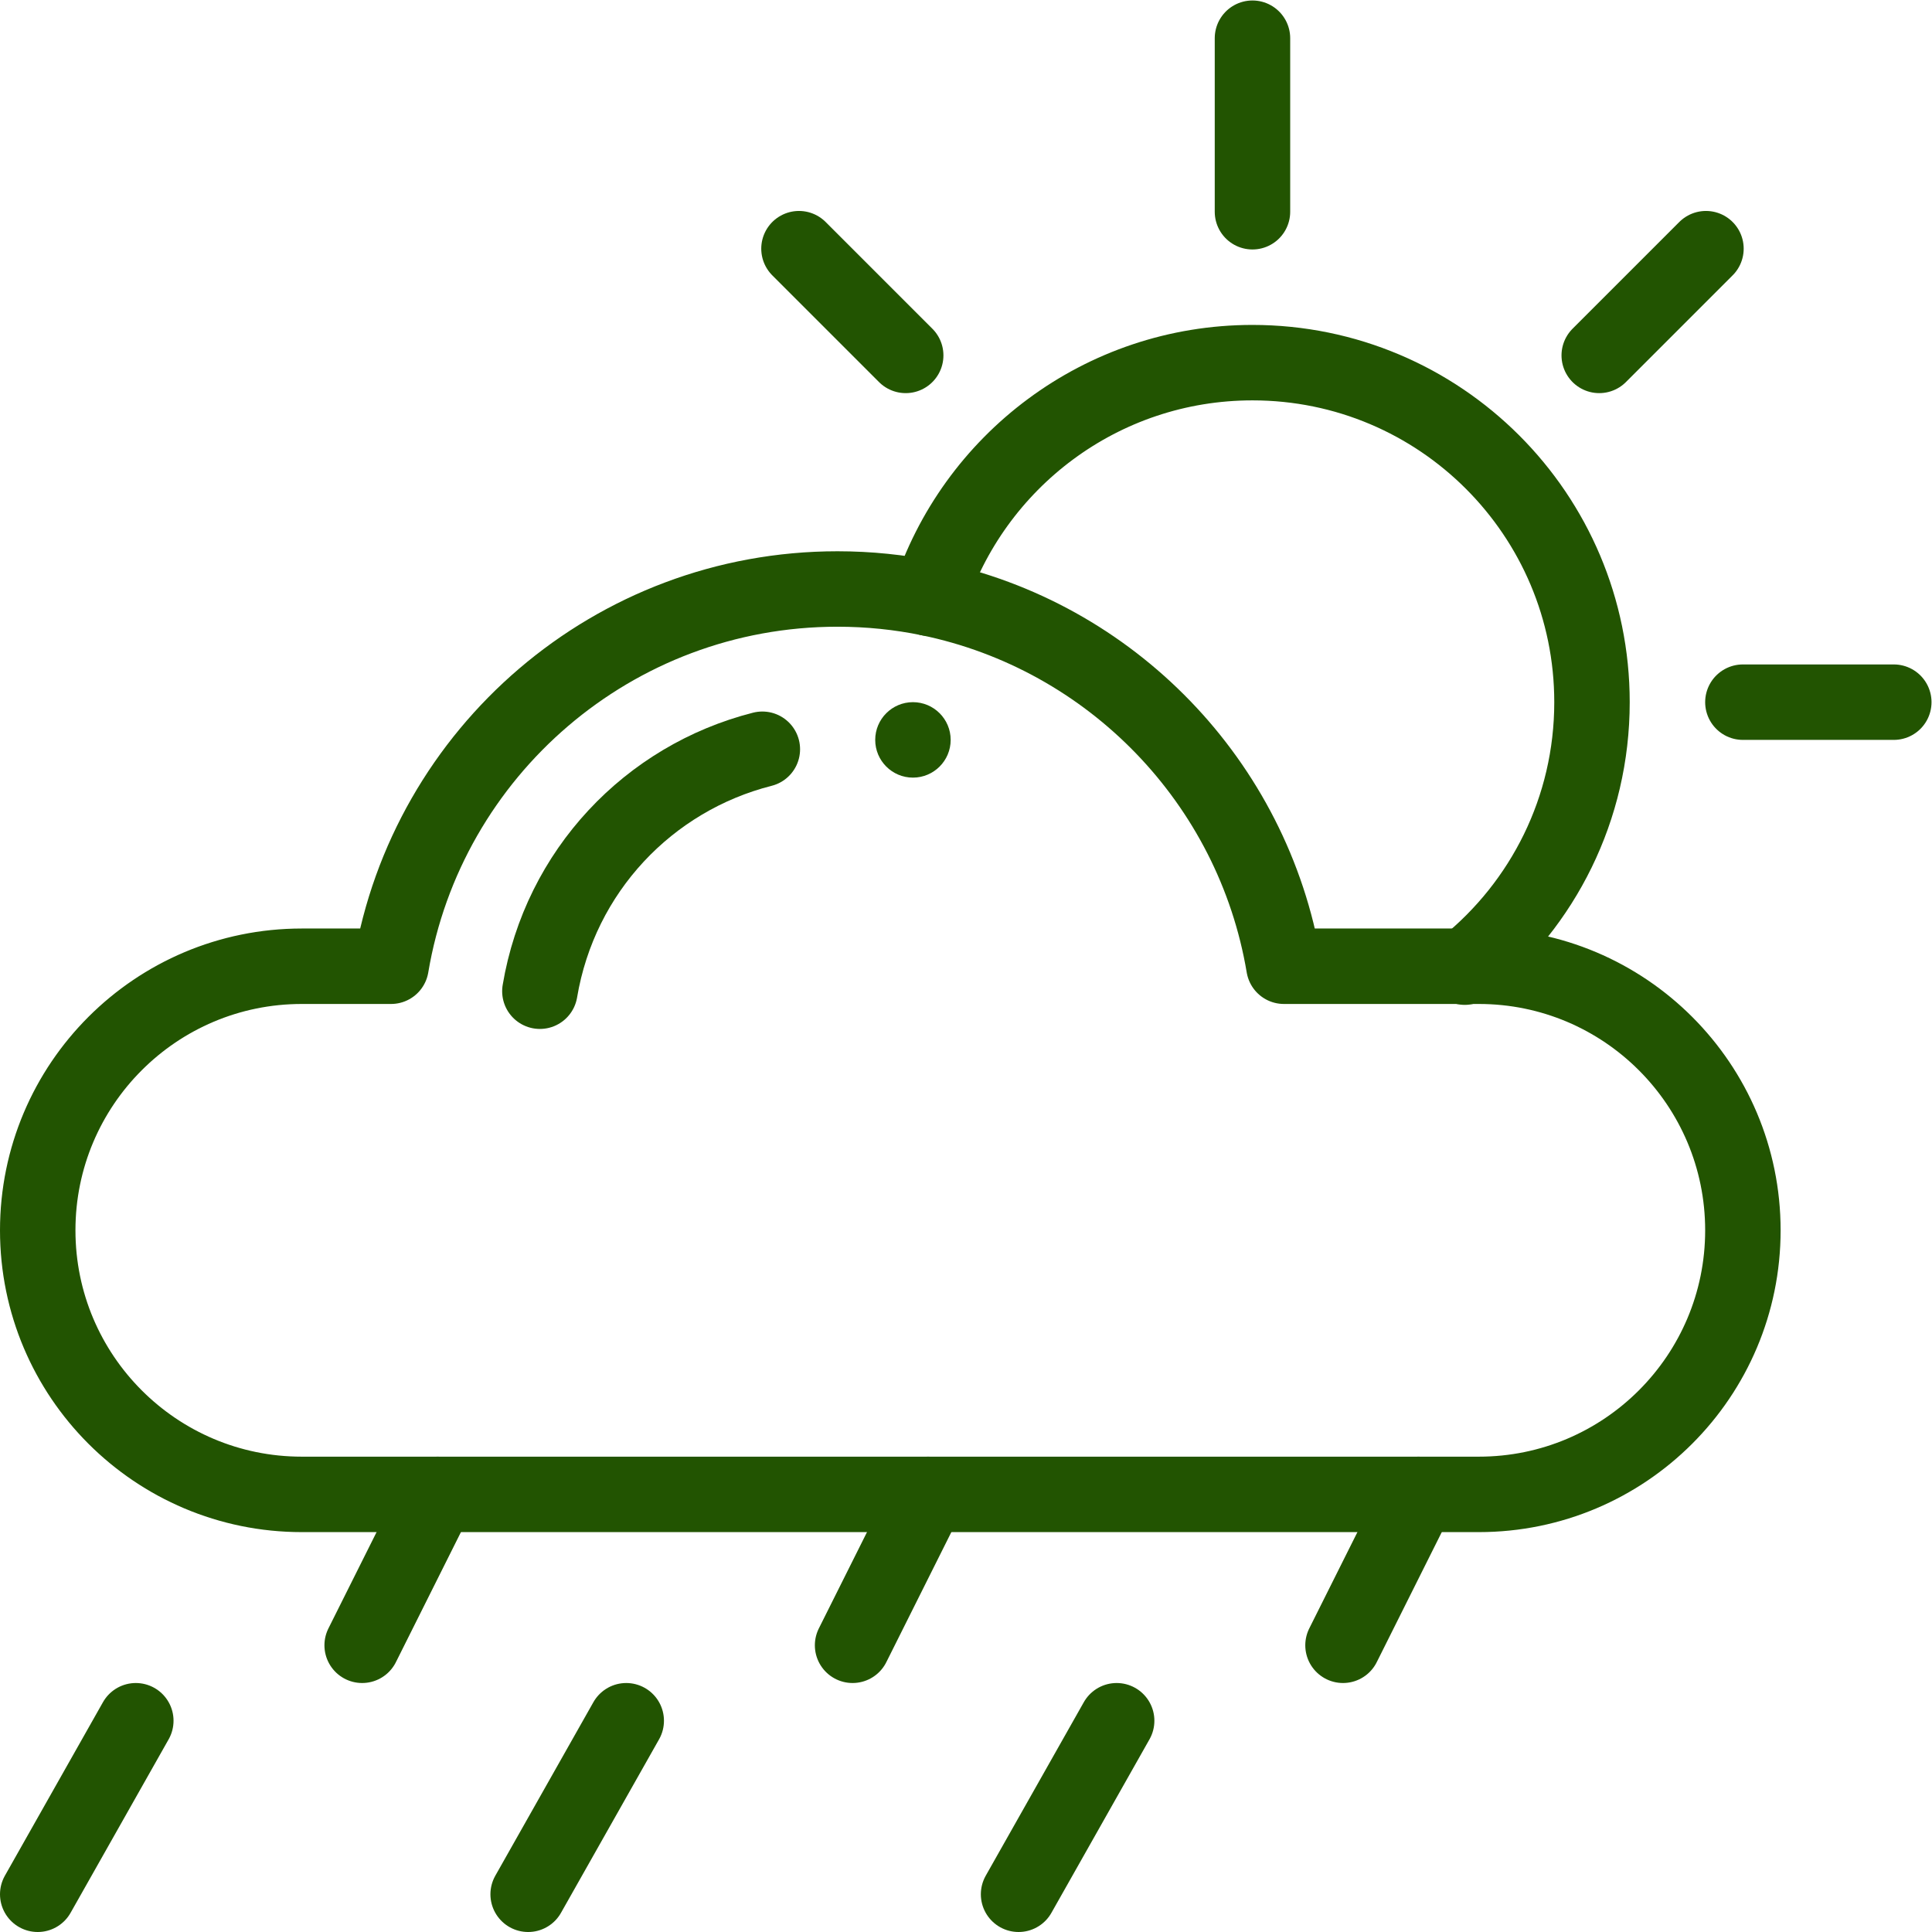 <svg class="" xml:space="preserve" style="enable-background:new 0 0 512 512" viewBox="0 0 682.667 682.667" y="0" x="0" height="512" width="512" xmlns:xlink="http://www.w3.org/1999/xlink" version="1.1" xmlns="http://www.w3.org/2000/svg"><g><defs><clipPath clipPathUnits="userSpaceOnUse" id="a"><path data-original="#000000" opacity="1" fill="#225401" d="M0 512h512V0H0Z"></path></clipPath></defs><g transform="matrix(1.333 0 0 -1.333 0 682.667)" clip-path="url(#a)"><path opacity="1" data-original="#000000" fill="#225401" transform="translate(242 326)" style="fill-opacity:1;fill-rule:nonzero;stroke:none" d="M0 0c5.52 0 10-4.48 10-10S5.52-20 0-20s-10 4.48-10 10S-5.52 0 0 0"></path><path opacity="1" data-original="#000000" stroke-opacity="" stroke-dasharray="none" stroke-miterlimit="10" stroke-linejoin="round" stroke-linecap="round" stroke-width="20px" stroke="#225401" fill="none" transform="translate(102 256)" style="stroke-linecap: round; stroke-linejoin: round; stroke-miterlimit: 10; stroke-dasharray: none; stroke-opacity: 1;" d="M0 0h1.66C11.18 56.75 60.54 100 120 100c8.32 0 16.45-.85 24.29-2.46C192.5 87.63 230.15 48.81 238.34 0H290c38.66 0 70-31.34 70-70s-31.34-70-70-70H-22c-38.66 0-70 31.34-70 70S-60.66 0-22 0H0"></path><path opacity="1" data-original="#000000" stroke-opacity="" stroke-dasharray="none" stroke-miterlimit="10" stroke-linejoin="round" stroke-linecap="round" stroke-width="20px" stroke="#225401" fill="none" transform="translate(143.11 249.38)" style="stroke-linecap: round; stroke-linejoin: round; stroke-miterlimit: 10; stroke-dasharray: none; stroke-opacity: 1;" d="M0 0c5.35 31.85 28.859 56.49 58.97 64.14"></path><path opacity="1" data-original="#000000" stroke-opacity="" stroke-dasharray="none" stroke-miterlimit="10" stroke-linejoin="round" stroke-linecap="round" stroke-width="20px" stroke="#225401" fill="none" transform="translate(246.29 353.54)" style="stroke-linecap: round; stroke-linejoin: round; stroke-miterlimit: 10; stroke-dasharray: none; stroke-opacity: 1;" d="M0 0c11.64 36.23 45.61 62.46 85.71 62.46 49.71 0 90-40.29 90-90 0-28.28-13.04-53.51-33.44-70-.09-.08-.19-.16-.291-.24"></path><path opacity="1" data-original="#000000" stroke-opacity="" stroke-dasharray="none" stroke-miterlimit="10" stroke-linejoin="round" stroke-linecap="round" stroke-width="20px" stroke="#225401" fill="none" transform="translate(332 502)" style="stroke-linecap: round; stroke-linejoin: round; stroke-miterlimit: 10; stroke-dasharray: none; stroke-opacity: 1;" d="M0 0v-46"></path><path opacity="1" data-original="#000000" stroke-opacity="" stroke-dasharray="none" stroke-miterlimit="10" stroke-linejoin="round" stroke-linecap="round" stroke-width="20px" stroke="#225401" fill="none" transform="translate(462 326)" style="stroke-linecap: round; stroke-linejoin: round; stroke-miterlimit: 10; stroke-dasharray: none; stroke-opacity: 1;" d="M0 0h40"></path><path opacity="1" data-original="#000000" stroke-opacity="" stroke-dasharray="none" stroke-miterlimit="10" stroke-linejoin="round" stroke-linecap="round" stroke-width="20px" stroke="#225401" fill="none" transform="translate(211.79 446.21)" style="stroke-linecap: round; stroke-linejoin: round; stroke-miterlimit: 10; stroke-dasharray: none; stroke-opacity: 1;" d="m0 0 28.29-28.29"></path><path opacity="1" data-original="#000000" stroke-opacity="" stroke-dasharray="none" stroke-miterlimit="10" stroke-linejoin="round" stroke-linecap="round" stroke-width="20px" stroke="#225401" fill="none" transform="translate(423.92 417.92)" style="stroke-linecap: round; stroke-linejoin: round; stroke-miterlimit: 10; stroke-dasharray: none; stroke-opacity: 1;" d="m0 0 28.29 28.29"></path><path opacity="1" data-original="#000000" stroke-opacity="" stroke-dasharray="none" stroke-miterlimit="10" stroke-linejoin="round" stroke-linecap="round" stroke-width="20px" stroke="#225401" fill="none" transform="translate(246 116)" style="stroke-linecap: round; stroke-linejoin: round; stroke-miterlimit: 10; stroke-dasharray: none; stroke-opacity: 1;" d="m0 0-20-40"></path><path opacity="1" data-original="#000000" stroke-opacity="" stroke-dasharray="none" stroke-miterlimit="10" stroke-linejoin="round" stroke-linecap="round" stroke-width="20px" stroke="#225401" fill="none" transform="translate(166 56)" style="stroke-linecap: round; stroke-linejoin: round; stroke-miterlimit: 10; stroke-dasharray: none; stroke-opacity: 1;" d="m0 0-26-46"></path><path opacity="1" data-original="#000000" stroke-opacity="" stroke-dasharray="none" stroke-miterlimit="10" stroke-linejoin="round" stroke-linecap="round" stroke-width="20px" stroke="#225401" fill="none" transform="translate(376 116)" style="stroke-linecap: round; stroke-linejoin: round; stroke-miterlimit: 10; stroke-dasharray: none; stroke-opacity: 1;" d="m0 0-20-40"></path><path opacity="1" data-original="#000000" stroke-opacity="" stroke-dasharray="none" stroke-miterlimit="10" stroke-linejoin="round" stroke-linecap="round" stroke-width="20px" stroke="#225401" fill="none" transform="translate(296 56)" style="stroke-linecap: round; stroke-linejoin: round; stroke-miterlimit: 10; stroke-dasharray: none; stroke-opacity: 1;" d="m0 0-26-46"></path><path opacity="1" data-original="#000000" stroke-opacity="" stroke-dasharray="none" stroke-miterlimit="10" stroke-linejoin="round" stroke-linecap="round" stroke-width="20px" stroke="#225401" fill="none" transform="translate(36 56)" style="stroke-linecap: round; stroke-linejoin: round; stroke-miterlimit: 10; stroke-dasharray: none; stroke-opacity: 1;" d="m0 0-26-46"></path><path opacity="1" data-original="#000000" stroke-opacity="" stroke-dasharray="none" stroke-miterlimit="10" stroke-linejoin="round" stroke-linecap="round" stroke-width="20px" stroke="#225401" fill="none" transform="translate(116 116)" style="stroke-linecap: round; stroke-linejoin: round; stroke-miterlimit: 10; stroke-dasharray: none; stroke-opacity: 1;" d="m0 0-20-40"></path></g></g></svg>